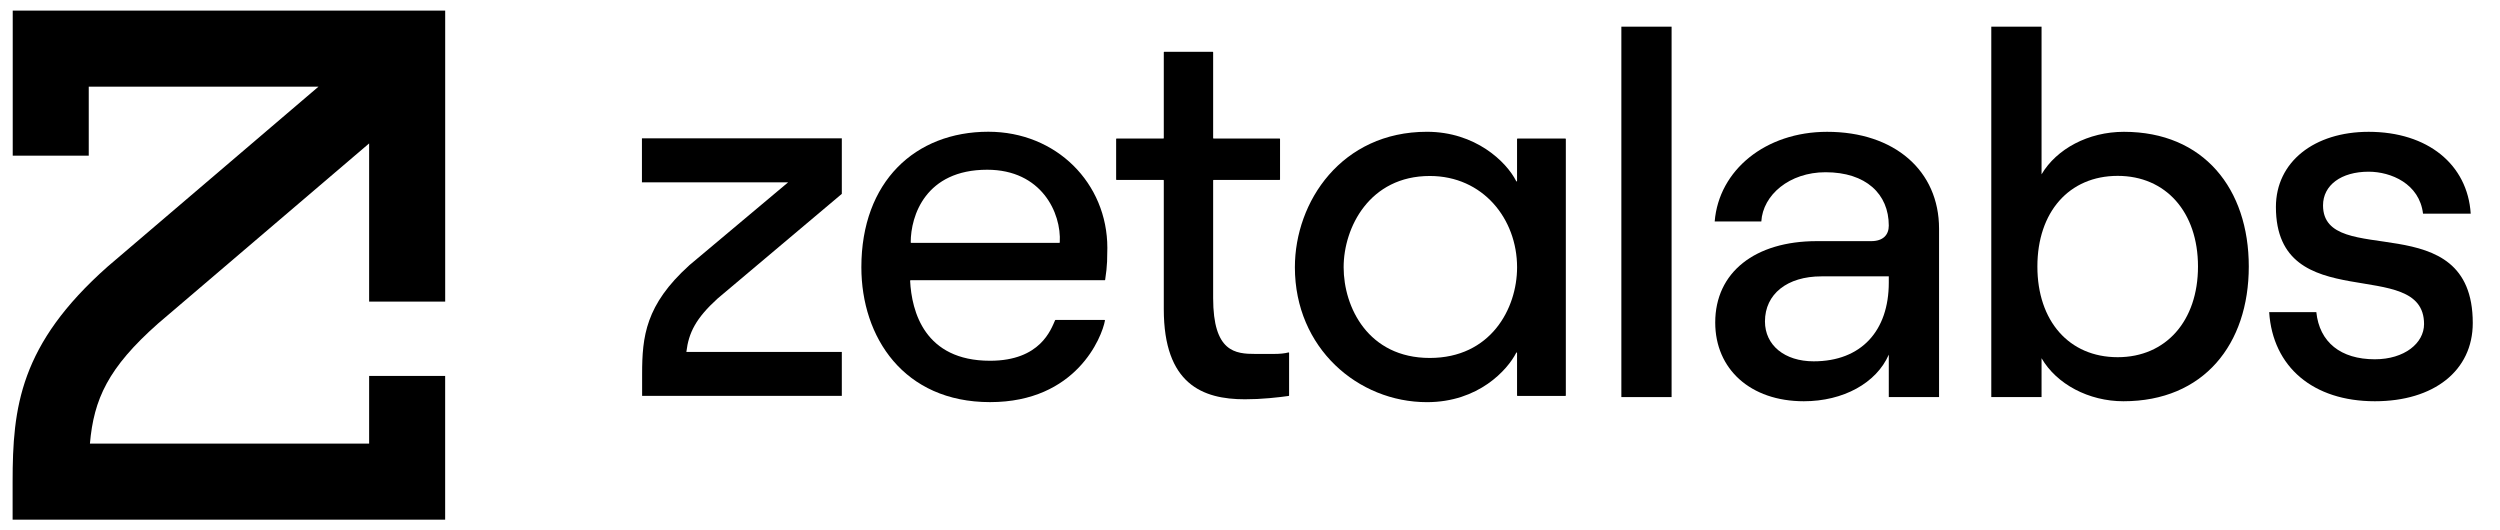 <svg width="66" height="14" viewBox="0 0 66 14" fill="none" xmlns="http://www.w3.org/2000/svg">
<g clip-path="url(#clip0_6_127)">
<path d="M9.745 9.925V11.711H2.374C2.476 10.536 2.855 9.708 4.168 8.545L9.745 3.786V7.962H11.753V0.28H0.336V4.109H2.343V2.288H8.408L2.858 7.024L2.844 7.036C0.518 9.096 0.333 10.758 0.333 12.716V13.72H11.752V9.925H9.745L9.745 9.925Z" fill="black"/>
<path d="M24.04 7.399C24.033 7.399 24.027 7.405 24.027 7.412C24.068 8.22 24.404 9.524 26.137 9.524C27.473 9.524 27.747 8.69 27.855 8.454C27.857 8.45 27.861 8.447 27.866 8.447H29.159C29.167 8.447 29.172 8.454 29.171 8.461C29.092 8.9 28.416 10.616 26.137 10.616C23.858 10.616 22.74 8.903 22.74 7.055C22.74 4.793 24.164 3.478 26.092 3.478C27.889 3.478 29.234 4.837 29.234 6.546C29.234 6.645 29.232 6.765 29.227 6.905C29.221 7.042 29.205 7.203 29.176 7.388C29.175 7.394 29.17 7.398 29.164 7.398H24.04V7.399ZM26.062 4.481C24.434 4.481 24.043 5.695 24.043 6.398C24.043 6.405 24.048 6.412 24.055 6.412H27.965C27.972 6.412 27.977 6.406 27.978 6.399C28.023 5.621 27.497 4.481 26.062 4.481Z" fill="black"/>
<path d="M34.031 10.441C34.031 10.447 34.026 10.452 34.021 10.453C33.892 10.472 33.724 10.492 33.514 10.511C33.3 10.531 33.083 10.541 32.864 10.541C31.749 10.541 30.724 10.141 30.724 8.162V4.763C30.724 4.756 30.719 4.75 30.712 4.75H29.479C29.472 4.75 29.466 4.745 29.466 4.738V3.67C29.466 3.663 29.472 3.657 29.479 3.657H30.712C30.718 3.657 30.724 3.652 30.724 3.645V1.38C30.724 1.373 30.729 1.367 30.737 1.367H32.014C32.021 1.367 32.027 1.373 32.027 1.38V3.645C32.027 3.652 32.032 3.657 32.039 3.657H33.78C33.787 3.657 33.793 3.663 33.793 3.67V4.738C33.793 4.744 33.788 4.75 33.78 4.75H32.039C32.033 4.75 32.027 4.755 32.027 4.763V7.868C32.027 9.295 32.61 9.344 33.149 9.344H33.621C33.786 9.344 33.919 9.331 34.017 9.304C34.024 9.301 34.032 9.307 34.032 9.315V10.441H34.031Z" fill="black"/>
<path d="M41.338 3.671V10.44C41.338 10.446 41.333 10.452 41.325 10.452H40.063C40.056 10.452 40.05 10.447 40.05 10.44V9.317C40.05 9.304 40.034 9.3 40.029 9.312C39.8 9.763 39.035 10.617 37.671 10.617C35.855 10.617 34.185 9.191 34.185 7.056C34.185 5.322 35.419 3.479 37.671 3.479C38.947 3.479 39.768 4.265 40.029 4.784C40.034 4.795 40.05 4.791 40.05 4.779V3.671C40.05 3.664 40.056 3.658 40.063 3.658H41.325C41.332 3.658 41.338 3.663 41.338 3.671ZM37.747 9.45C39.348 9.45 40.051 8.156 40.051 7.056C40.051 5.781 39.152 4.646 37.747 4.646C36.157 4.646 35.472 6.003 35.472 7.056C35.472 8.109 36.119 9.45 37.747 9.45Z" fill="black"/>
<path d="M18.193 7.008C17.043 8.047 16.952 8.885 16.952 9.872V10.451H22.224V9.291H18.12C18.181 8.781 18.372 8.401 18.946 7.88L22.224 5.118V3.652H16.947V4.813H20.807L18.208 6.994L18.193 7.007V7.008Z" fill="black"/>
<path d="M42.804 10.483H44.13V0.704H42.804V10.483Z" fill="black"/>
<path d="M47.621 10.593C48.66 10.593 49.536 10.114 49.864 9.362V10.483H51.191V6.038C51.191 4.506 50.014 3.48 48.236 3.48C46.609 3.48 45.378 4.492 45.268 5.846H46.499C46.54 5.149 47.238 4.547 48.195 4.547C49.262 4.547 49.864 5.122 49.864 5.956C49.864 6.202 49.713 6.366 49.399 6.366H47.963C46.335 6.366 45.282 7.187 45.282 8.514C45.282 9.745 46.212 10.593 47.621 10.593ZM46.595 8.486C46.595 7.761 47.183 7.296 48.086 7.296H49.864V7.46C49.864 8.732 49.139 9.539 47.881 9.539C47.115 9.539 46.595 9.115 46.595 8.486Z" fill="black"/>
<path d="M56.058 10.593C58.178 10.593 59.368 9.088 59.368 7.036C59.368 4.985 58.178 3.48 56.072 3.48C55.128 3.48 54.294 3.932 53.897 4.602V0.704H52.57V10.483H53.897V9.457C54.294 10.141 55.142 10.593 56.058 10.593ZM53.787 7.036C53.787 5.6 54.622 4.643 55.907 4.643C57.179 4.643 58.027 5.6 58.027 7.036C58.027 8.473 57.179 9.43 55.907 9.43C54.622 9.43 53.787 8.473 53.787 7.036Z" fill="black"/>
<path d="M62.696 10.593C64.255 10.593 65.281 9.786 65.281 8.527C65.281 5.381 61.328 7.132 61.328 5.422C61.328 4.889 61.807 4.533 62.532 4.533C63.12 4.533 63.873 4.848 63.968 5.641H65.227C65.144 4.342 64.091 3.48 62.532 3.48C61.096 3.48 60.084 4.274 60.084 5.464C60.084 8.404 63.995 6.722 63.995 8.555C63.995 9.061 63.476 9.485 62.696 9.485C61.793 9.485 61.233 9.033 61.151 8.24H59.906C60.001 9.69 61.069 10.593 62.696 10.593Z" fill="black"/>
</g>
<defs>
<clipPath id="clip0_6_127">
<rect width="64.96" height="14" fill="white" transform="translate(0.333)"/>
</clipPath>
</defs>
</svg>

